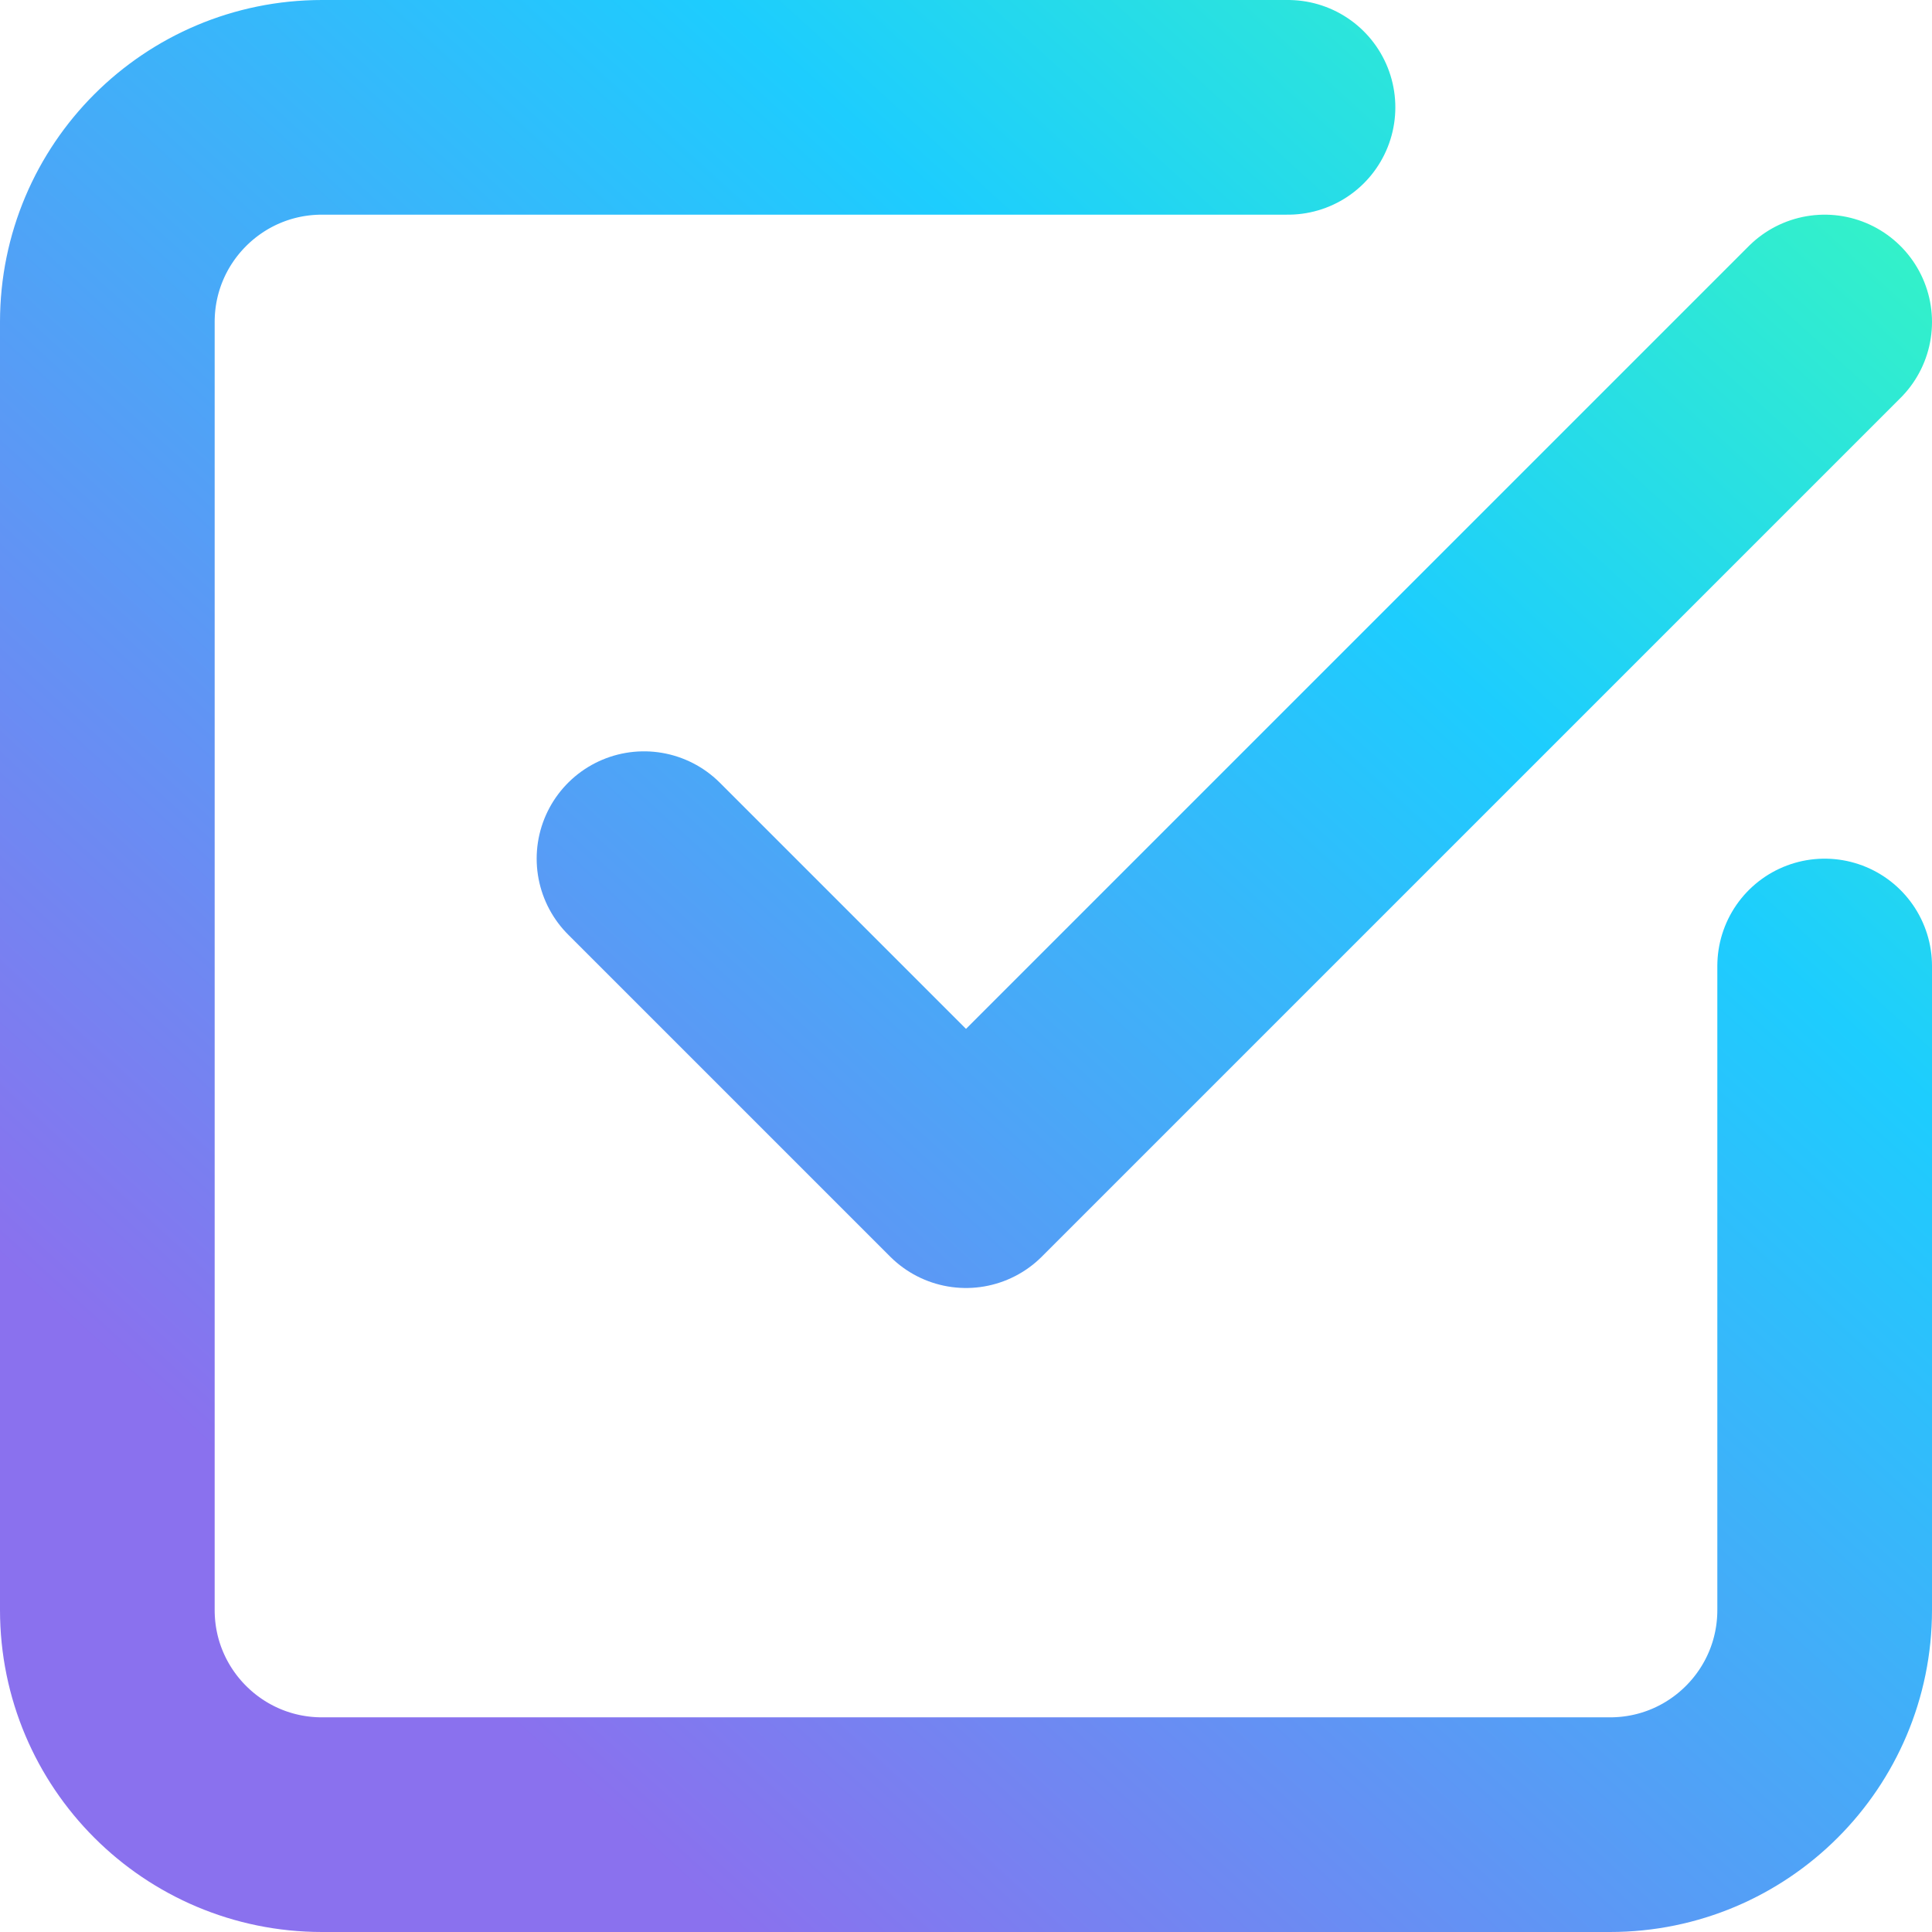 <svg width="18" height="18" viewBox="0 0 18 18" fill="none" xmlns="http://www.w3.org/2000/svg">
<path d="M6 8L9 11L17 3M17 9V15C17 16.105 16.105 17 15 17H3C1.895 17 1 16.105 1 15V3C1 1.895 1.895 1 3 1H12" stroke="url(#paint0_linear_4964_7094)" stroke-width="2" stroke-linecap="round" stroke-linejoin="round"/>
<defs>
<linearGradient id="paint0_linear_4964_7094" x1="17.026" y1="0.977" x2="1.732" y2="17.777" gradientUnits="userSpaceOnUse">
<stop stop-color="#35F4C5"/>
<stop offset="0.275" stop-color="#1DCDFE"/>
<stop offset="0.855" stop-color="#8A71EE"/>
</linearGradient>
</defs>
</svg>
